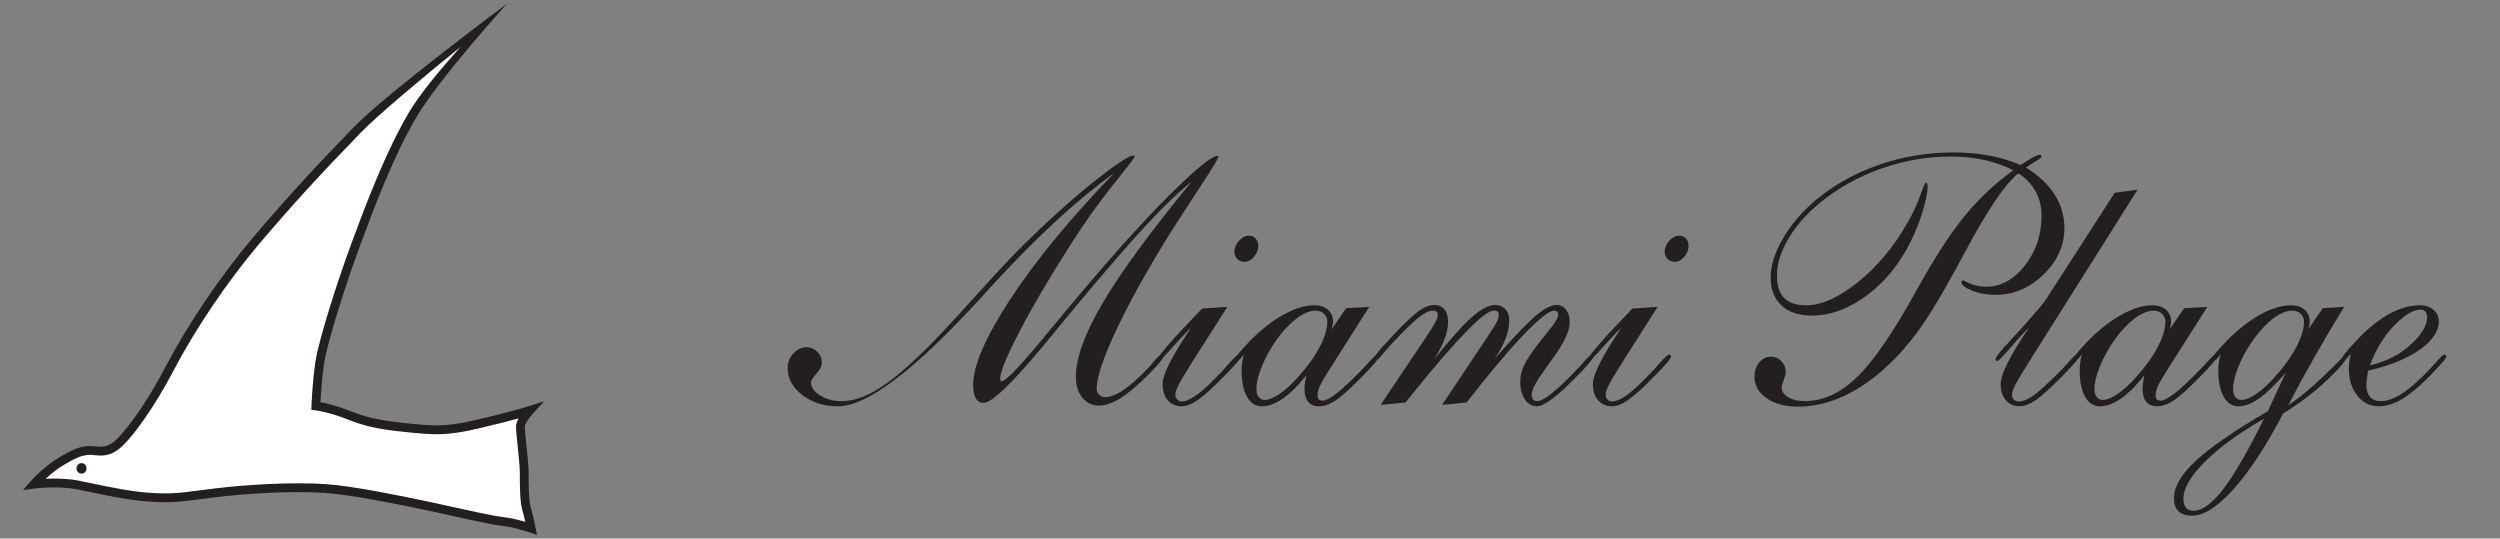 <?xml version="1.0" encoding="utf-8"?>
<!-- Generator: Adobe Illustrator 14.0.0, SVG Export Plug-In . SVG Version: 6.00 Build 43363)  -->
<!DOCTYPE svg PUBLIC "-//W3C//DTD SVG 1.1//EN" "http://www.w3.org/Graphics/SVG/1.1/DTD/svg11.dtd">
<svg version="1.1" id="Layer_1" xmlns="http://www.w3.org/2000/svg" xmlns:xlink="http://www.w3.org/1999/xlink" x="0px" y="0px"
	 width="263.167px" height="56.693px" viewBox="0 -13.347 263.167 56.693" enable-background="new 0 -13.347 263.167 56.693"
	 xml:space="preserve">
<rect x="0" y="-13.347" width="263.167" height="56.693" fill="#808080" stroke="none"/>
<g>
	<path fill="#FFFFFF" d="M55.684,40.182c-0.232-0.777-0.232-2.715-0.232-3.756c0-0.679-0.137-1.977-0.248-3.019
		c-0.09-0.856-0.159-1.534-0.159-1.79c0-0.448,0.671-1.275,0.906-1.53l0.687-0.746l-0.967,0.309
		c-0.333,0.103-2.109,0.643-5.278,1.378c-3.472,0.809-4.569,0.719-7.642,0.404c-3.232-0.33-4.352-0.671-6.139-1.369
		c-1.311-0.514-2.387-0.751-2.911-0.849l-0.168-0.03l0.008-0.172c0.034-0.687,0.141-2.465,0.386-4.121
		c0.317-2.138,2.277-8.362,3.817-12.499c1.461-3.921,3.459-9.29,5.93-13.491c1.749-2.972,6.081-8.027,8.264-10.509
		c-3.5,2.644-11.873,9.048-14.556,11.816c-4.372,4.505-7.378,7.8-10.72,11.751c-3.314,3.918-6.784,9.061-9.056,13.419
		c-2.073,3.983-4.489,7.226-5.626,8.06c-0.564,0.414-1.04,0.467-1.39,0.467c-0.194,0-0.383-0.018-0.583-0.037
		c-0.3-0.029-0.668-0.057-0.966-0.01c-0.831,0.13-1.293,0.338-2.454,0.989c-1.807,1.014-3.193,2.607-3.207,2.623l-0.474,0.541
		l0.709-0.095c0.002,0,0.924-0.12,2.102-0.12c0.889,0,1.688,0.067,2.376,0.199l1.577,0.321c1.922,0.402,4.101,0.859,6.203,0.988
		c2.095,0.126,3.153-0.002,5.104-0.256l1.872-0.236c2.735-0.324,5.936-0.52,8.564-0.52c1.029,0,1.98,0.03,2.828,0.087
		c2.941,0.199,8.233,1.312,10.494,1.786l0.53,0.111l2.215,0.486c2.001,0.445,4.271,0.95,5.309,1.064
		c1.425,0.159,3.034,0.72,3.047,0.725l0.438,0.153l-0.093-0.463C56.177,42.229,55.936,41.014,55.684,40.182z"/>
</g>
<g>
	<g>
		<path fill="#231F20" d="M55.871,40.092c-0.225-0.749-0.225-2.667-0.225-3.698c0-0.673-0.132-1.931-0.249-3.04
			c-0.082-0.778-0.157-1.513-0.157-1.77c0-0.305,0.495-1.008,0.854-1.396l1.185-1.288l-1.667,0.53
			c-0.018,0.006-1.822,0.576-5.264,1.376c-3.51,0.816-4.539,0.711-7.591,0.397c-3.2-0.327-4.308-0.665-6.074-1.355
			c-1.31-0.512-2.384-0.754-2.947-0.857c0.039-0.768,0.146-2.49,0.384-4.104c0.315-2.128,2.271-8.333,3.808-12.459
			c1.458-3.917,3.456-9.278,5.915-13.459c2.388-4.06,9.541-11.939,9.541-11.939S40.701-3.529,37.242,0.04
			c-4.372,4.506-7.379,7.803-10.729,11.762c-3.322,3.926-6.801,9.083-9.079,13.455c-2.061,3.958-4.449,7.172-5.568,7.993
			c-0.686,0.501-1.22,0.45-1.84,0.392c-0.324-0.032-0.66-0.063-1.014-0.009c-0.862,0.133-1.337,0.349-2.52,1.014
			c-1.798,1.008-3.202,2.599-3.26,2.665l-0.815,0.93l1.225-0.163c0.024-0.004,2.399-0.31,4.416,0.077l1.575,0.32
			c1.934,0.406,4.126,0.864,6.23,0.991c2.162,0.131,3.158,0.002,5.144-0.255l1.868-0.236c2.969-0.354,7.724-0.679,11.354-0.432
			c2.924,0.198,8.209,1.308,10.467,1.782l0.529,0.11l2.159,0.475c2.029,0.451,4.325,0.964,5.383,1.081
			c1.399,0.155,2.981,0.705,2.996,0.711l0.768,0.269l-0.16-0.799C56.361,42.121,56.12,40.918,55.871,40.092 M47.586,40.003
			l-2.174-0.477l-0.527-0.111c-2.275-0.478-7.606-1.597-10.594-1.799c-3.695-0.252-8.52,0.078-11.527,0.437l-1.879,0.235
			c-1.986,0.259-2.893,0.377-4.967,0.251c-2.037-0.123-4.193-0.575-6.097-0.973l-1.588-0.324c-1.21-0.232-2.505-0.236-3.431-0.192
			c0.547-0.501,1.306-1.126,2.145-1.597c1.16-0.651,1.511-0.795,2.207-0.902c0.239-0.038,0.503-0.013,0.782,0.014
			c0.673,0.065,1.508,0.145,2.478-0.567c1.397-1.025,3.909-4.599,5.843-8.313c2.248-4.315,5.683-9.405,8.965-13.283
			c3.335-3.94,6.33-7.226,10.685-11.715c1.947-2.009,6.756-5.998,10.555-9.077c-2.056,2.287-4.269,4.932-5.419,6.888
			c-2.5,4.25-4.515,9.658-5.986,13.605c-1.556,4.178-3.522,10.399-3.856,12.648c-0.326,2.202-0.411,4.594-0.412,4.617l-0.013,0.428
			l0.423,0.05c0.013,0.001,1.356,0.167,3.146,0.868c1.995,0.779,3.188,1.094,6.318,1.416c3.287,0.335,4.392,0.396,7.897-0.418
			c1.797-0.418,3.136-0.769,4.026-1.016c-0.158,0.294-0.273,0.606-0.273,0.889c0,0.306,0.071,0.994,0.163,1.867
			c0.109,1.032,0.243,2.316,0.243,2.942c0,1.229,0,3.085,0.264,3.965c0.113,0.372,0.226,0.836,0.312,1.223
			c-0.626-0.182-1.546-0.415-2.424-0.514C51.861,40.956,49.49,40.428,47.586,40.003"/>
		<path fill="#231F20" d="M8.58,35.404c-0.292,0-0.53,0.249-0.53,0.556c0,0.306,0.238,0.554,0.53,0.554
			c0.293,0,0.531-0.248,0.531-0.554C9.111,35.653,8.873,35.404,8.58,35.404"/>
	</g>
</g>
<path fill="#231F20" d="M247.308,24.674c-0.035,0.261-0.055,0.512-0.055,0.752c0,1.157,0.295,2.112,0.887,2.865
	c0.59,0.754,1.344,1.13,2.26,1.13c0.76,0,1.549-0.234,2.367-0.704c0.822-0.47,1.773-1.248,2.857-2.332
	c0.797-0.82,1.311-1.369,1.537-1.646c0.23-0.276,0.346-0.47,0.346-0.579c0-0.048-0.023-0.091-0.064-0.125
	c-0.043-0.037-0.094-0.056-0.154-0.056c-0.096,0-0.377,0.262-0.84,0.787c-0.465,0.524-0.9,0.99-1.311,1.401
	c-0.99,0.976-1.84,1.673-2.551,2.089c-0.711,0.417-1.381,0.623-2.006,0.623c-0.471,0-0.836-0.15-1.094-0.451
	c-0.26-0.301-0.391-0.724-0.391-1.266c0-0.133,0.014-0.301,0.037-0.508c0.025-0.204,0.072-0.529,0.145-0.976
	c2.268-0.518,4.074-1.253,5.426-2.206c1.35-0.952,2.023-1.94,2.023-2.966c0-0.505-0.188-0.919-0.561-1.238
	c-0.371-0.318-0.867-0.479-1.482-0.479c-1.049,0-2.154,0.33-3.316,0.994c-1.166,0.663-2.313,1.614-3.445,2.856
	c-0.459,0.494-0.814,0.901-1.068,1.221c-0.252,0.319-0.377,0.521-0.377,0.606c0,0.06,0.014,0.099,0.043,0.117
	c0.031,0.017,0.076,0.027,0.137,0.027c0.084,0,0.189-0.057,0.316-0.172c0.125-0.114,0.291-0.304,0.496-0.57
	C247.398,24.148,247.345,24.415,247.308,24.674 M252.01,20.941c1.084-1.134,2.031-1.699,2.84-1.699c0.18,0,0.334,0.073,0.461,0.217
	s0.189,0.318,0.189,0.524c0,0.928-0.592,1.923-1.771,2.982c-1.182,1.063-2.6,1.772-4.25,2.135
	C250.082,23.461,250.924,22.074,252.01,20.941 M243.097,20.888c0.021-0.134,0.035-0.26,0.035-0.381c0-0.518-0.178-0.934-0.535-1.247
	c-0.355-0.313-0.828-0.47-1.418-0.47c-0.965,0-2.029,0.315-3.191,0.949c-1.164,0.633-2.324,1.526-3.48,2.684
	c-0.531,0.543-0.953,1.002-1.266,1.375c-0.314,0.375-0.471,0.609-0.471,0.706c0,0.047,0.016,0.084,0.045,0.108
	c0.029,0.023,0.088,0.036,0.172,0.036c0.096,0,0.211-0.063,0.344-0.19c0.133-0.126,0.271-0.304,0.416-0.533
	c-0.072,0.277-0.131,0.56-0.172,0.85c-0.043,0.289-0.063,0.579-0.063,0.868c0,1.182,0.189,2.105,0.568,2.776
	c0.381,0.669,0.9,1.002,1.564,1.002c0.676,0,1.404-0.279,2.188-0.841c0.783-0.56,1.713-1.461,2.783-2.703l-1.898,4.069
	c-3.566,2.085-6.104,3.833-7.611,5.243c-1.506,1.409-2.26,2.713-2.26,3.906c0,0.602,0.158,1.06,0.479,1.375
	c0.32,0.312,0.787,0.469,1.402,0.469c1.254,0,2.717-0.934,4.395-2.803c1.674-1.868,3.416-4.525,5.225-7.973
	c1.76-1.074,3.316-2.258,4.674-3.553c1.355-1.298,2.035-2.112,2.035-2.452c0-0.048-0.018-0.091-0.045-0.125
	c-0.031-0.037-0.076-0.056-0.137-0.056c-2.471,2.568-4.475,4.346-6.004,5.334c0.832-1.603,1.742-3.275,2.73-5.018
	s2.045-3.521,3.164-5.342l-2.26,0.145l-1.518,2.224C243.035,21.165,243.072,21.021,243.097,20.888 M235.646,25.208
	c0.385-0.951,0.916-1.903,1.59-2.857c0.699-0.952,1.406-1.688,2.117-2.214c0.711-0.523,1.367-0.786,1.971-0.786
	c0.338,0,0.623,0.112,0.859,0.335c0.234,0.222,0.352,0.497,0.352,0.821c0,0.759-0.273,1.661-0.822,2.703
	c-0.549,1.044-1.322,2.112-2.324,3.209c-0.662,0.737-1.299,1.31-1.908,1.719c-0.607,0.41-1.117,0.615-1.525,0.615
	c-0.279,0-0.496-0.104-0.652-0.309c-0.158-0.203-0.236-0.481-0.236-0.832C235.066,26.961,235.261,26.16,235.646,25.208
	 M234.017,38.163c-1.154,1.502-2.191,2.252-3.107,2.252c-0.352,0-0.615-0.105-0.797-0.316c-0.18-0.21-0.271-0.521-0.271-0.931
	c0-1.097,0.742-2.391,2.225-3.878c1.482-1.489,3.568-3.011,6.256-4.566C236.609,34.183,235.176,36.663,234.017,38.163
	 M228.504,20.888c0.023-0.134,0.035-0.26,0.035-0.381c0-0.518-0.178-0.934-0.531-1.247c-0.357-0.313-0.83-0.47-1.42-0.47
	c-0.965,0-2.027,0.315-3.191,0.949c-1.164,0.633-2.324,1.526-3.482,2.684c-0.529,0.543-0.951,1.002-1.264,1.375
	c-0.314,0.375-0.471,0.609-0.471,0.706c0,0.047,0.014,0.084,0.045,0.108c0.029,0.023,0.088,0.036,0.172,0.036
	c0.096,0,0.211-0.063,0.344-0.19c0.133-0.126,0.271-0.304,0.416-0.533c-0.072,0.277-0.131,0.56-0.172,0.85
	c-0.043,0.289-0.064,0.579-0.064,0.868c0,1.182,0.191,2.105,0.57,2.776c0.381,0.669,0.9,1.002,1.563,1.002
	c0.689,0,1.426-0.272,2.217-0.82c0.789-0.552,1.605-1.361,2.451-2.434c-0.072,0.386-0.123,0.677-0.146,0.877
	c-0.023,0.198-0.035,0.376-0.035,0.533c0,0.604,0.129,1.062,0.387,1.373c0.262,0.315,0.637,0.471,1.131,0.471
	c0.543,0,1.125-0.201,1.746-0.604c0.621-0.405,1.582-1.276,2.883-2.612c0.58-0.579,1.008-1.037,1.285-1.375
	c0.277-0.339,0.414-0.572,0.414-0.706c0-0.047-0.016-0.083-0.053-0.107s-0.09-0.037-0.162-0.037c-0.086,0-0.318,0.211-0.697,0.634
	c-0.381,0.421-0.715,0.776-1.004,1.066c-1.012,1.049-1.854,1.837-2.521,2.359c-0.67,0.525-1.16,0.787-1.475,0.787
	c-0.205,0-0.35-0.045-0.434-0.137c-0.084-0.088-0.125-0.236-0.125-0.441c0-0.266,0.076-0.579,0.234-0.941
	c0.156-0.361,0.535-1.013,1.139-1.952l4.068-6.4l-2.441,0.145l-1.52,2.224C228.443,21.165,228.48,21.021,228.504,20.888
	 M221.052,25.208c0.389-0.951,0.918-1.903,1.594-2.857c0.697-0.952,1.404-1.688,2.113-2.214c0.713-0.523,1.369-0.786,1.973-0.786
	c0.338,0,0.623,0.112,0.857,0.335c0.236,0.222,0.354,0.497,0.354,0.821c0,0.759-0.275,1.661-0.824,2.703
	c-0.547,1.044-1.32,2.112-2.322,3.209c-0.664,0.737-1.299,1.31-1.906,1.719c-0.609,0.41-1.119,0.615-1.529,0.615
	c-0.277,0-0.494-0.104-0.65-0.309c-0.156-0.203-0.236-0.481-0.236-0.832C220.474,26.961,220.668,26.16,221.052,25.208
	 M213.279,21.592c-1.783,2.689-2.678,4.521-2.678,5.498c0,0.71,0.186,1.277,0.553,1.699c0.367,0.423,0.854,0.632,1.455,0.632
	c0.494,0,1.063-0.219,1.699-0.66c0.641-0.439,1.58-1.292,2.822-2.557c0.723-0.749,1.188-1.249,1.391-1.502
	c0.207-0.253,0.309-0.434,0.309-0.543c0-0.048-0.021-0.091-0.064-0.125c-0.041-0.037-0.094-0.056-0.152-0.056
	c-0.107,0-0.35,0.215-0.723,0.644c-0.373,0.428-0.699,0.779-0.977,1.057c-1.4,1.398-2.379,2.287-2.939,2.667
	c-0.559,0.38-1.063,0.569-1.51,0.569c-0.191,0-0.352-0.069-0.479-0.208c-0.127-0.138-0.189-0.305-0.189-0.497
	c0-0.241,0.105-0.572,0.316-0.994c0.209-0.421,0.707-1.254,1.492-2.496l11.408-18.099l-2.404,0.325l-7.305,11.336
	c-0.182,0.254-0.576,0.733-1.186,1.438c-0.607,0.704-1.287,1.462-2.033,2.269l-1.174,1.285c-0.34,0.387-0.564,0.662-0.68,0.831
	c-0.115,0.168-0.172,0.302-0.172,0.398c0,0.036,0.02,0.07,0.055,0.098c0.035,0.031,0.078,0.047,0.127,0.047
	c0.133,0,0.553-0.417,1.266-1.249c0.711-0.831,1.396-1.591,2.061-2.277L213.279,21.592z M214.273,6.792
	c0.422,0.767,0.633,1.619,0.633,2.559c0,2.015-0.586,3.766-1.754,5.253c-1.17,1.489-2.531,2.232-4.086,2.232
	c-0.725,0-1.416-0.173-2.08-0.523c-0.193-0.098-0.318-0.146-0.379-0.146c-0.035,0-0.07,0.019-0.1,0.054
	c-0.031,0.037-0.045,0.081-0.045,0.128c0,0.289,0.367,0.584,1.102,0.886c0.736,0.302,1.58,0.453,2.533,0.453
	c1.879,0,3.553-0.712,5.016-2.135c1.467-1.421,2.199-3.056,2.199-4.899c0-1.266-0.336-2.429-1.006-3.49
	c-0.668-1.061-1.678-2.021-3.027-2.876c0.275-0.216,0.617-0.439,1.021-0.668c0.404-0.229,0.605-0.403,0.605-0.523
	c0-0.037-0.021-0.071-0.063-0.101c-0.043-0.031-0.094-0.045-0.154-0.045c-0.217,0-0.705,0.246-1.465,0.741
	c-0.229,0.146-0.41,0.254-0.543,0.326c-1.01-0.434-2.105-0.763-3.279-0.986c-1.176-0.222-2.428-0.333-3.752-0.333
	c-2.727,0-5.342,0.434-7.85,1.3c-2.508,0.869-4.73,2.112-6.672,3.725c-1.459,1.242-2.613,2.599-3.463,4.069
	s-1.273,2.833-1.273,4.087c0,1.24,0.383,2.217,1.146,2.929c0.766,0.711,1.83,1.067,3.191,1.067c1.82,0,3.629-0.621,5.426-1.862
	c1.795-1.242,3.297-2.918,4.502-5.027c0.676-1.205,1.221-2.452,1.637-3.743c0.416-1.289,0.623-2.302,0.623-3.038
	c0-0.083-0.018-0.165-0.053-0.243c-0.037-0.079-0.072-0.118-0.109-0.118c-0.072,0-0.283,0.48-0.633,1.438s-0.789,1.895-1.32,2.812
	c-1.447,2.544-3.186,4.628-5.217,6.256c-2.031,1.627-3.848,2.441-5.451,2.441c-1.049,0-1.822-0.256-2.324-0.77
	c-0.5-0.511-0.75-1.305-0.75-2.377c0-1.229,0.404-2.525,1.213-3.889c0.807-1.36,1.934-2.633,3.381-3.814
	c1.893-1.531,4.029-2.715,6.408-3.553c2.381-0.837,4.814-1.256,7.297-1.256c1.254,0,2.428,0.12,3.525,0.362
	c1.098,0.24,2.117,0.602,3.057,1.083c-1.855,1.327-3.531,2.888-5.027,4.685c-1.494,1.796-3.199,4.416-5.117,7.863
	c-2.436,4.425-4.529,7.491-6.283,9.196c-1.752,1.705-3.594,2.558-5.523,2.558c-0.711,0-1.297-0.138-1.754-0.416
	c-0.459-0.277-0.686-0.608-0.686-0.994c0-0.168,0.07-0.444,0.217-0.822c0.145-0.38,0.217-0.66,0.217-0.841
	c0-0.434-0.154-0.811-0.461-1.132c-0.309-0.318-0.674-0.478-1.096-0.478c-0.482,0-0.893,0.202-1.229,0.606
	c-0.338,0.402-0.506,0.906-0.506,1.509c0,0.917,0.424,1.67,1.273,2.261c0.85,0.59,1.957,0.886,3.318,0.886
	c2.494,0,4.984-0.897,7.467-2.694c2.484-1.796,4.732-4.341,6.744-7.63c0.869-1.422,2.002-3.43,3.4-6.021
	c2.326-4.366,4.182-7.101,5.568-8.212C213.25,5.397,213.851,6.026,214.273,6.792 M175.535,13.908
	c0.199,0.203,0.447,0.307,0.748,0.307c0.373,0,0.713-0.178,1.014-0.534c0.301-0.354,0.453-0.737,0.453-1.147
	c0-0.313-0.092-0.569-0.273-0.769c-0.18-0.198-0.422-0.299-0.723-0.299c-0.373,0-0.721,0.178-1.039,0.533
	c-0.318,0.356-0.48,0.732-0.48,1.131C175.234,13.443,175.336,13.702,175.535,13.908 M170.246,21.809
	c-1.713,2.581-2.568,4.34-2.568,5.281c0,0.71,0.184,1.277,0.551,1.699c0.367,0.423,0.854,0.632,1.455,0.632
	c0.496,0,1.061-0.219,1.701-0.66c0.639-0.439,1.58-1.292,2.82-2.557c0.723-0.749,1.188-1.249,1.393-1.502s0.307-0.434,0.307-0.543
	c0-0.048-0.021-0.091-0.063-0.125c-0.041-0.037-0.094-0.056-0.154-0.056c-0.121,0-0.422,0.271-0.904,0.813
	c-0.324,0.362-0.592,0.657-0.795,0.887c-1.109,1.183-1.996,2.018-2.658,2.505c-0.664,0.488-1.223,0.731-1.682,0.731
	c-0.168,0-0.316-0.072-0.443-0.218c-0.125-0.144-0.189-0.307-0.189-0.487c0-0.241,0.105-0.572,0.316-0.994s0.709-1.254,1.492-2.496
	l3.67-5.767l-2.658,0.181c-1.494,1.542-2.652,2.783-3.471,3.724c-0.82,0.94-1.23,1.488-1.23,1.646c0,0.036,0.012,0.063,0.037,0.081
	c0.023,0.017,0.061,0.027,0.107,0.027c0.133,0,0.564-0.413,1.293-1.238c0.73-0.826,1.432-1.576,2.107-2.252
	C170.584,21.279,170.437,21.508,170.246,21.809 M147.951,29.023l1.085-1.339c4.507-5.557,7.245-8.334,8.208-8.334
	c0.193,0,0.329,0.034,0.408,0.099c0.078,0.066,0.117,0.186,0.117,0.354c0,0.205-0.068,0.449-0.207,0.731
	c-0.14,0.284-0.455,0.793-0.949,1.527l-4.812,7.215l2.587-0.253c2.326-3,4.313-5.362,5.957-7.088
	c1.646-1.725,2.734-2.585,3.264-2.585c0.156,0.011,0.263,0.048,0.318,0.108c0.053,0.06,0.086,0.176,0.098,0.344
	c0,0.287-0.355,0.873-1.066,1.753c-0.241,0.289-0.428,0.519-0.561,0.687c-0.988,1.243-1.631,2.17-1.926,2.785
	s-0.443,1.205-0.443,1.772c0,0.784,0.164,1.416,0.49,1.897c0.324,0.483,0.752,0.724,1.282,0.724c0.361,0,0.886-0.256,1.573-0.769
	c0.687-0.511,1.544-1.293,2.566-2.341l0.217-0.216c1.074-1.099,1.609-1.742,1.609-1.937c0-0.036-0.023-0.074-0.072-0.117
	c-0.049-0.042-0.102-0.063-0.162-0.063c-0.084,0-0.32,0.218-0.705,0.651c-0.373,0.434-0.705,0.796-0.994,1.085
	c-0.977,1.024-1.809,1.809-2.496,2.352c-0.688,0.542-1.186,0.813-1.5,0.813c-0.205,0-0.355-0.057-0.451-0.172
	c-0.098-0.115-0.145-0.279-0.145-0.497c0-0.277,0.117-0.636,0.352-1.076c0.235-0.439,0.684-1.118,1.347-2.033
	c0.108-0.146,0.259-0.356,0.452-0.633c1.23-1.664,1.845-2.96,1.845-3.887c0-0.543-0.127-0.983-0.38-1.321
	c-0.253-0.337-0.59-0.507-1.014-0.507c-0.564,0-1.304,0.39-2.214,1.167c-0.911,0.778-2.349,2.28-4.313,4.511
	c0.543-0.783,0.938-1.503,1.186-2.16c0.248-0.656,0.371-1.311,0.371-1.962c0-0.445-0.14-0.815-0.416-1.112
	c-0.277-0.295-0.634-0.443-1.067-0.443c-0.675,0-1.501,0.434-2.477,1.303c-0.978,0.867-2.296,2.351-3.96,4.448
	c0.518-0.832,0.895-1.566,1.13-2.206c0.235-0.641,0.353-1.235,0.353-1.791c0-0.542-0.13-0.97-0.389-1.283
	c-0.26-0.313-0.612-0.471-1.058-0.471c-0.507,0-1.063,0.221-1.673,0.659c-0.608,0.443-1.51,1.3-2.703,2.577l-1.176,1.285
	c-0.336,0.387-0.563,0.662-0.678,0.831c-0.114,0.168-0.171,0.302-0.171,0.398c0,0.036,0.018,0.07,0.054,0.098
	c0.036,0.031,0.078,0.047,0.127,0.047c0.133,0,0.41-0.259,0.83-0.778c0.351-0.421,0.651-0.766,0.904-1.03
	c1.23-1.313,2.162-2.224,2.794-2.729c0.634-0.508,1.149-0.76,1.547-0.76c0.181,0,0.31,0.04,0.39,0.117
	c0.077,0.077,0.117,0.201,0.117,0.37c0,0.313-0.346,0.977-1.031,1.989l-0.145,0.234l-4.846,7.215L147.951,29.023z M140.284,20.888
	c0.024-0.134,0.037-0.26,0.037-0.381c0-0.518-0.178-0.934-0.534-1.247c-0.356-0.313-0.829-0.471-1.419-0.471
	c-0.965,0-2.029,0.316-3.191,0.95c-1.164,0.632-2.324,1.526-3.481,2.684c-0.53,0.543-0.951,1.002-1.266,1.375
	c-0.313,0.375-0.47,0.609-0.47,0.706c0,0.047,0.016,0.084,0.046,0.108c0.03,0.023,0.087,0.036,0.171,0.036
	c0.097,0,0.211-0.063,0.344-0.19c0.132-0.126,0.271-0.304,0.415-0.533c-0.072,0.277-0.128,0.56-0.17,0.85
	c-0.043,0.289-0.064,0.579-0.064,0.868c0,1.182,0.19,2.105,0.57,2.776c0.379,0.669,0.899,1.002,1.564,1.002
	c0.687,0,1.425-0.272,2.215-0.82c0.789-0.552,1.606-1.361,2.449-2.434c-0.072,0.386-0.12,0.677-0.145,0.877
	c-0.025,0.198-0.036,0.376-0.036,0.533c0,0.604,0.13,1.062,0.389,1.373c0.258,0.315,0.635,0.471,1.129,0.471
	c0.542,0,1.125-0.201,1.745-0.604c0.62-0.406,1.583-1.276,2.885-2.612c0.578-0.579,1.005-1.037,1.283-1.375
	c0.278-0.339,0.417-0.572,0.417-0.706c0-0.047-0.02-0.083-0.055-0.107c-0.037-0.024-0.09-0.037-0.162-0.037
	c-0.086,0-0.317,0.211-0.697,0.634c-0.38,0.421-0.715,0.776-1.003,1.066c-1.013,1.049-1.854,1.837-2.523,2.359
	c-0.668,0.525-1.16,0.787-1.473,0.787c-0.205,0-0.35-0.045-0.434-0.137c-0.085-0.088-0.127-0.236-0.127-0.441
	c0-0.266,0.078-0.579,0.235-0.941c0.157-0.361,0.535-1.013,1.139-1.952l4.069-6.4l-2.441,0.145l-1.519,2.224
	C140.224,21.165,140.26,21.021,140.284,20.888 M132.836,25.208c0.385-0.951,0.916-1.903,1.59-2.857
	c0.7-0.952,1.405-1.688,2.116-2.214c0.711-0.523,1.368-0.786,1.971-0.786c0.337,0,0.624,0.112,0.859,0.335
	c0.234,0.222,0.353,0.497,0.353,0.821c0,0.759-0.275,1.661-0.823,2.703c-0.549,1.044-1.324,2.112-2.324,3.209
	c-0.664,0.737-1.299,1.309-1.908,1.719c-0.609,0.41-1.118,0.615-1.528,0.615c-0.277,0-0.495-0.104-0.65-0.309
	c-0.156-0.203-0.234-0.481-0.234-0.832C132.257,26.961,132.449,26.16,132.836,25.208 M130.24,13.908
	c0.2,0.203,0.449,0.307,0.751,0.307c0.373,0,0.711-0.178,1.013-0.534c0.301-0.354,0.451-0.737,0.451-1.147
	c0-0.313-0.09-0.569-0.271-0.769c-0.181-0.198-0.422-0.299-0.724-0.299c-0.375,0-0.72,0.178-1.041,0.533
	c-0.32,0.356-0.479,0.732-0.479,1.131C129.942,13.443,130.042,13.702,130.24,13.908 M124.951,21.809
	c-1.712,2.581-2.567,4.34-2.567,5.281c0,0.71,0.183,1.277,0.552,1.699c0.367,0.423,0.852,0.632,1.455,0.632
	c0.493,0,1.061-0.219,1.7-0.66c0.639-0.439,1.579-1.292,2.82-2.557c0.724-0.749,1.188-1.249,1.393-1.502
	c0.204-0.253,0.307-0.434,0.307-0.543c0-0.048-0.02-0.091-0.062-0.125c-0.043-0.037-0.094-0.056-0.155-0.056
	c-0.12,0-0.421,0.271-0.904,0.813c-0.326,0.362-0.589,0.657-0.795,0.887c-1.109,1.183-1.996,2.018-2.658,2.505
	c-0.663,0.488-1.225,0.731-1.682,0.731c-0.169,0-0.317-0.072-0.442-0.218c-0.127-0.144-0.191-0.307-0.191-0.487
	c0-0.241,0.105-0.572,0.316-0.994s0.709-1.254,1.492-2.496l3.671-5.767l-2.658,0.181c-1.494,1.542-2.652,2.783-3.471,3.724
	c-0.82,0.94-1.23,1.488-1.23,1.646c0,0.036,0.012,0.063,0.037,0.081c0.023,0.017,0.06,0.027,0.108,0.027
	c0.132,0,0.563-0.413,1.292-1.238c0.729-0.826,1.433-1.576,2.106-2.252C125.288,21.279,125.145,21.508,124.951,21.809
	 M106.436,18.021c-2.665,4.045-3.996,7.104-3.996,9.177c0,0.603,0.093,1.063,0.28,1.383c0.187,0.321,0.46,0.479,0.822,0.479
	c0.904,0,3.208-2.254,6.909-6.762c1.023-1.255,1.831-2.236,2.421-2.947c3.316-3.979,5.907-6.974,7.776-8.987
	c1.868-2.012,3.465-3.544,4.792-4.593c-4.315,5.256-7.427,9.495-9.33,12.721c-1.905,3.224-2.857,5.832-2.857,7.82
	c0,0.904,0.226,1.637,0.679,2.196c0.452,0.562,1.038,0.841,1.762,0.841c0.688,0,1.453-0.268,2.296-0.804
	c0.845-0.537,1.857-1.402,3.038-2.594c0.604-0.64,0.996-1.071,1.176-1.294c0.181-0.222,0.271-0.389,0.271-0.498
	c0-0.036-0.024-0.074-0.072-0.117c-0.048-0.042-0.103-0.063-0.162-0.063c-0.097,0-0.32,0.199-0.67,0.598
	c-0.192,0.229-0.35,0.415-0.47,0.56c-1.024,1.11-1.934,1.941-2.73,2.496c-0.796,0.554-1.478,0.831-2.043,0.831
	c-0.242,0-0.449-0.087-0.625-0.262c-0.174-0.175-0.262-0.383-0.262-0.624c0-1.23,0.732-3.384,2.198-6.465
	c1.464-3.08,3.456-6.613,5.975-10.604c0.809-1.266,1.797-2.785,2.966-4.557c1.109-1.7,1.664-2.628,1.664-2.783
	c0-0.049-0.006-0.08-0.018-0.092c-0.013-0.011-0.03-0.017-0.055-0.017c-0.47,0-1.618,0.852-3.444,2.557
	c-1.826,1.707-4.012,3.976-6.555,6.809c-2.266,2.543-4.848,5.576-7.747,9.095c-2.9,3.521-4.561,5.28-4.982,5.28
	c-0.049,0-0.085-0.02-0.108-0.055c-0.025-0.037-0.044-0.109-0.055-0.218c0-0.698,0.675-2.347,2.025-4.945
	c1.35-2.597,3.134-5.637,5.352-9.12c1.482-2.327,2.984-4.441,4.503-6.338c1.517-1.899,2.277-2.883,2.277-2.956
	c0-0.037-0.012-0.069-0.037-0.1c-0.023-0.03-0.047-0.045-0.072-0.045c-0.481,0-1.862,0.907-4.14,2.721
	c-2.279,1.815-4.75,4.03-7.413,6.646c-1.266,1.252-3.092,3.208-5.479,5.866c-2.387,2.658-4.231,4.602-5.534,5.831
	c-1.77,1.7-3.3,2.924-4.583,3.671c-1.282,0.748-2.479,1.121-3.589,1.121c-0.868,0-1.622-0.201-2.26-0.605
	c-0.639-0.402-0.959-0.858-0.959-1.364c0-0.206,0.191-0.513,0.57-0.923c0.381-0.411,0.57-0.809,0.57-1.194
	c0-0.422-0.16-0.792-0.479-1.111s-0.691-0.479-1.112-0.479c-0.531,0-0.998,0.217-1.401,0.651c-0.404,0.434-0.605,0.946-0.605,1.535
	c0,1.11,0.515,2.061,1.545,2.85c1.031,0.788,2.282,1.183,3.753,1.183c3.073,0,8.106-3.826,15.098-11.48l1.355-1.483
	c2.267-2.46,4.433-4.642,6.5-6.546c2.068-1.904,4.121-3.598,6.157-5.082C112.727,9.579,109.099,13.978,106.436,18.021"/>
</svg>

